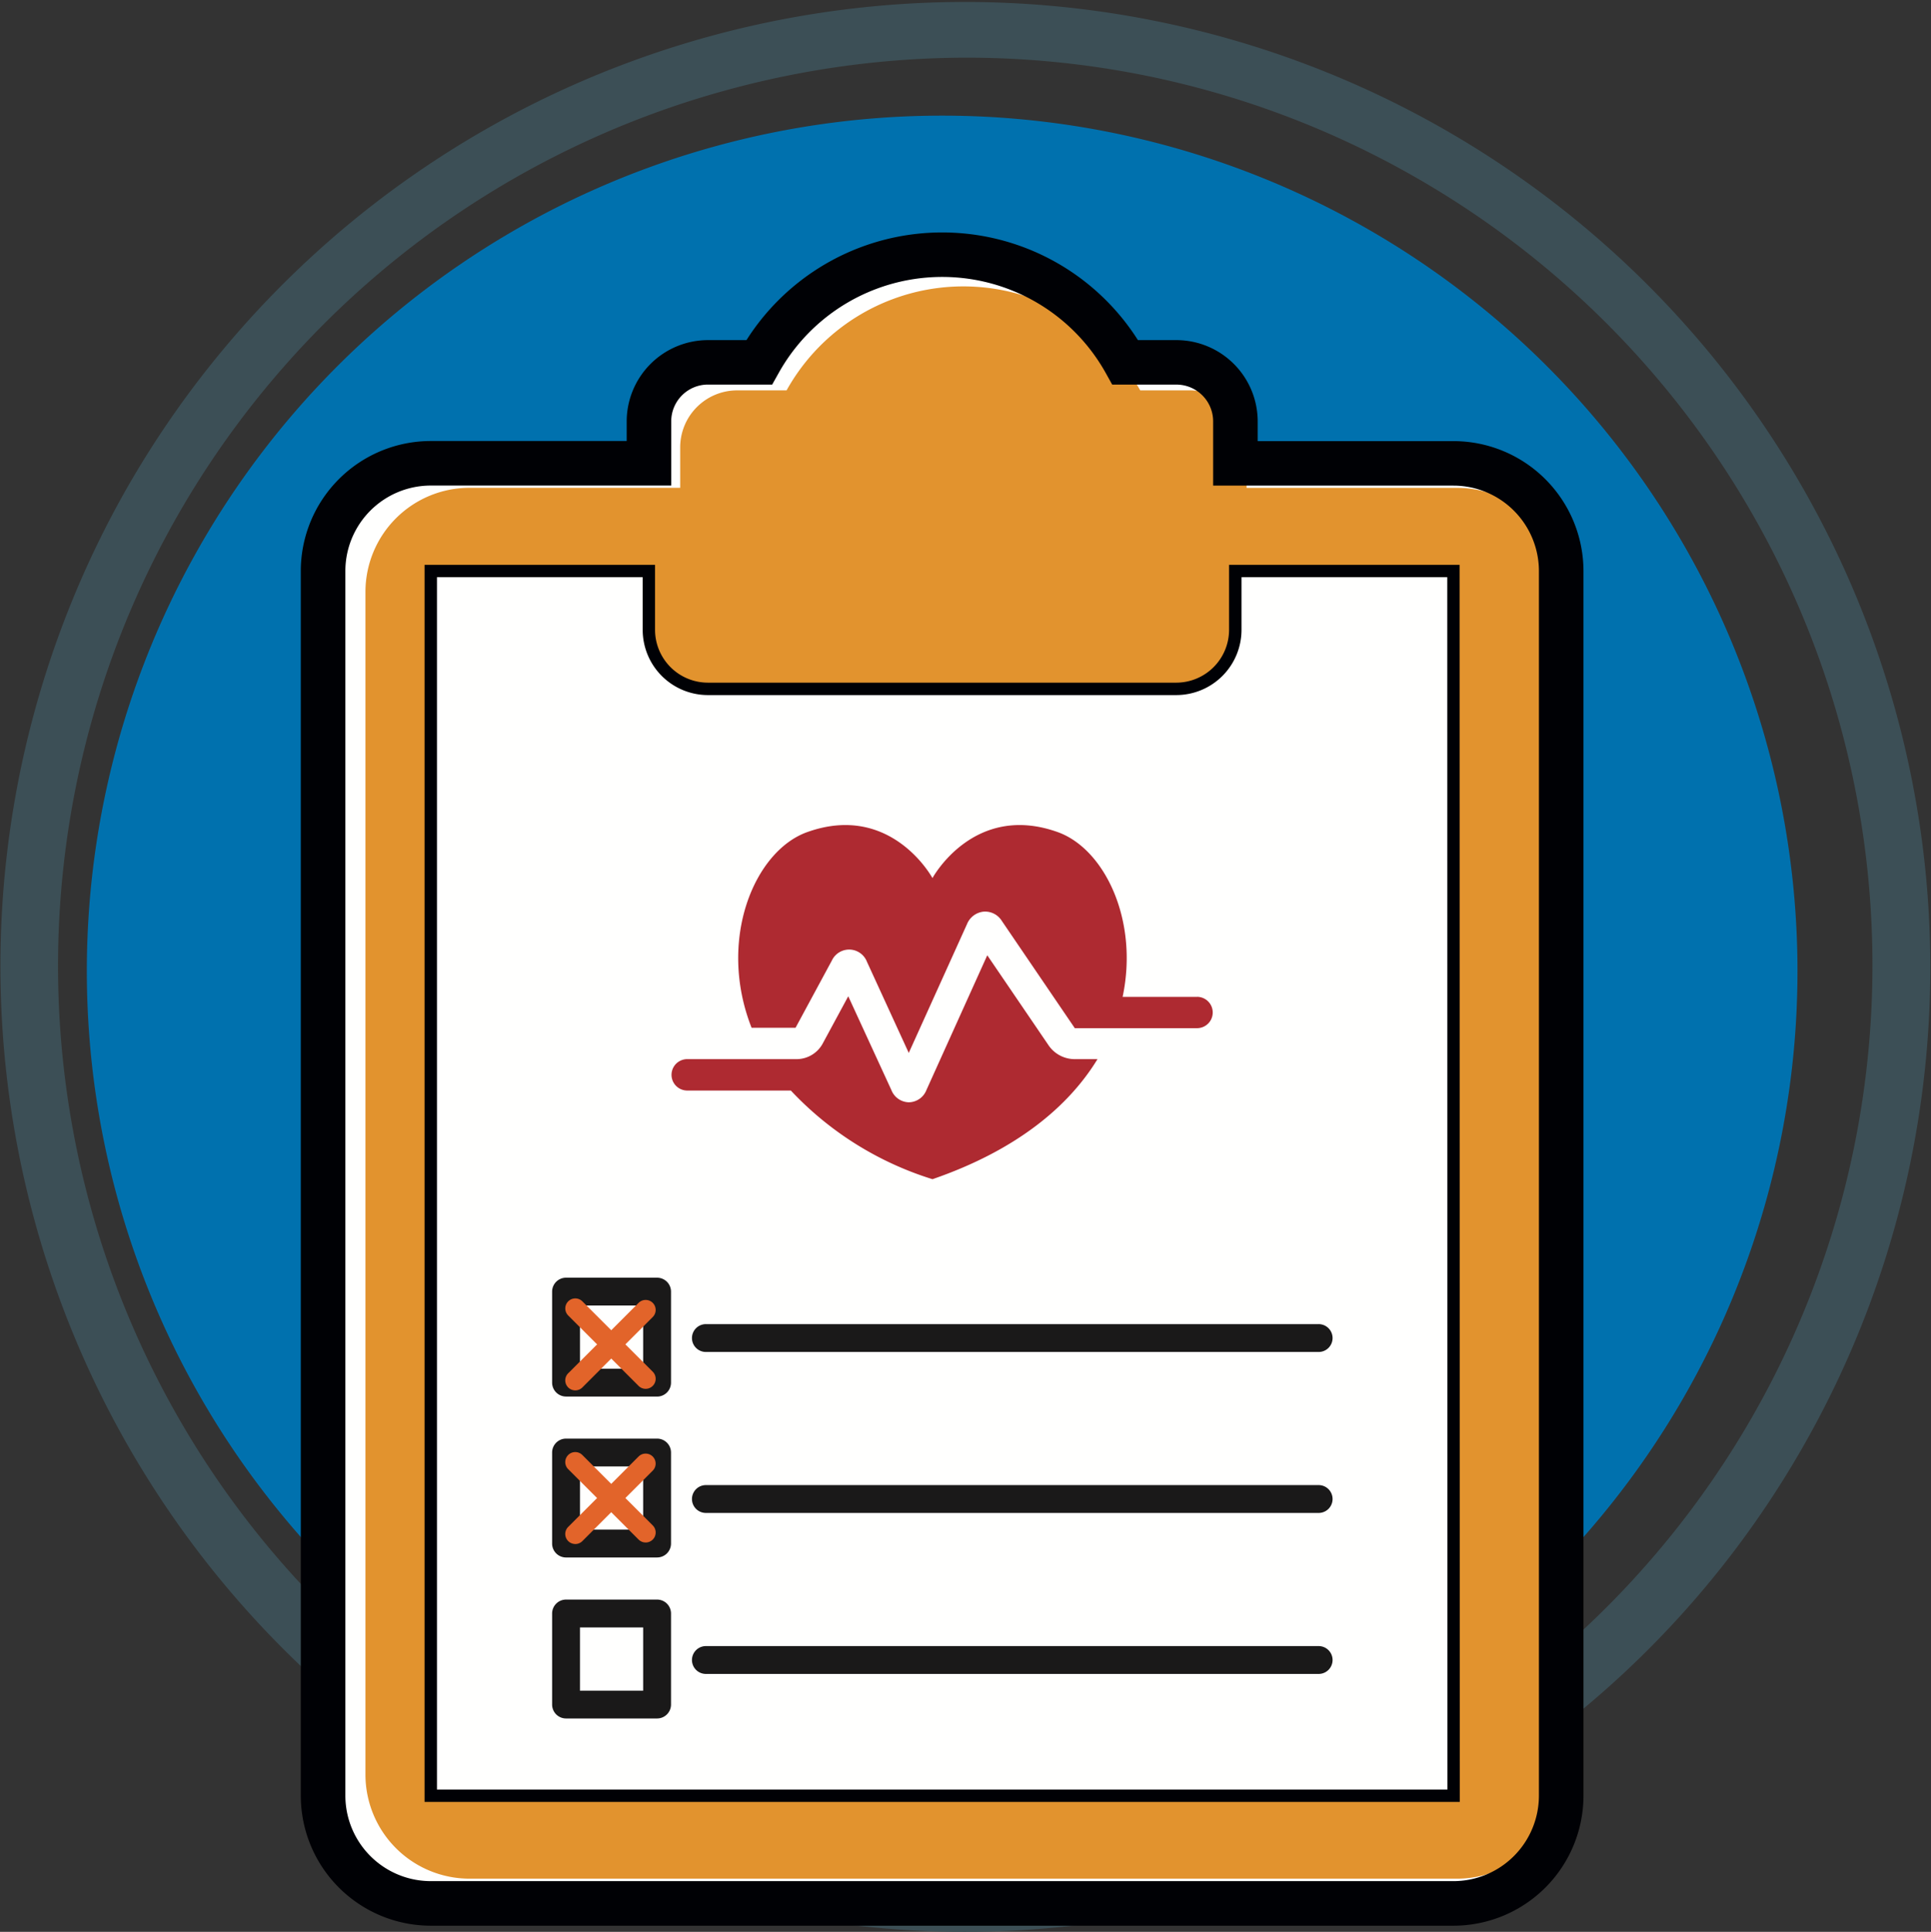 <svg id="Group" xmlns="http://www.w3.org/2000/svg" width="162.845" height="162.898" viewBox="0 0 162.845 162.898">
  <rect x="0" y="0" width="162.845" height="162.898" fill="#333333" stroke="none"/>
  <path id="Fill-3633" d="M111.418,14.267A72.131,72.131,0,1,1,13.064,41.323a72.132,72.132,0,0,1,98.355-27.056" transform="translate(3.685 4.909)" fill="#0071ae" fill-rule="evenodd"/>
  <path id="Fill-3635" d="M81.565,4.862A76.892,76.892,0,0,0,61.145,7.637,76.554,76.554,0,0,0,43.612,148,76.554,76.554,0,0,0,119.285,14.9,76.131,76.131,0,0,0,81.565,4.862M81.321,162.9A81.446,81.446,0,0,1,10.673,41.21,81.414,81.414,0,0,1,152.221,121.69a80.868,80.868,0,0,1-49.182,38.256A81.724,81.724,0,0,1,81.321,162.9" transform="translate(0 0)" fill="#3c4f56" fill-rule="evenodd"/>
  <path id="Fill-3637" d="M108.846,28.243H90.452V24.7a4.981,4.981,0,0,0-4.979-4.973h-4.31a17.667,17.667,0,0,0-30.881,0h-4.31A4.977,4.977,0,0,0,40.993,24.7v3.537h-18.4a9.093,9.093,0,0,0-9.081,9.079V140.6a9.094,9.094,0,0,0,9.081,9.081h86.255a9.092,9.092,0,0,0,9.079-9.081V37.322a9.089,9.089,0,0,0-9.079-9.079" transform="translate(13.735 10.825)" fill="#fffffe" fill-rule="evenodd"/>
  <path id="Fill-3639" d="M107.355,28.965H89.59v-3.42a4.81,4.81,0,0,0-4.808-4.8H80.62a17.065,17.065,0,0,0-29.824,0H46.633a4.806,4.806,0,0,0-4.808,4.8v3.416H24.05a8.781,8.781,0,0,0-8.768,8.768v99.744a8.78,8.78,0,0,0,8.768,8.768h83.3a8.78,8.78,0,0,0,8.768-8.768V37.734a8.778,8.778,0,0,0-8.768-8.768" transform="translate(15.537 12.172)" fill="#e2932e" fill-rule="evenodd"/>
  <path id="Fill-3641" d="M18.012,127.149V23.875H36.406v4.957a4.979,4.979,0,0,0,4.979,4.975h39.5a4.975,4.975,0,0,0,4.979-4.975V23.875h18.394l.008,103.273Z" transform="translate(18.313 24.273)" fill="#fffffe" fill-rule="evenodd"/>
  <path id="Fill-3643" d="M18.8,126.89h85.212L104,24.661H86.65V29.1a5.506,5.506,0,0,1-5.5,5.5h-39.5a5.5,5.5,0,0,1-5.5-5.5V24.661H18.8Zm86.255,1.043h-87.3V23.617H37.191V29.1a4.461,4.461,0,0,0,4.457,4.453h39.5A4.46,4.46,0,0,0,85.6,29.1V23.617h19.439Z" transform="translate(18.05 24.01)" fill="#000105" fill-rule="evenodd"/>
  <path id="Fill-3645" d="M59.909,47.58l-5.2-7.637L49.576,51.31A1.619,1.619,0,0,1,48.1,52.339H48.1a1.612,1.612,0,0,1-1.472-1.02L42.985,43.4l-2.176,4.025A2.512,2.512,0,0,1,38.674,48.7H29.405a1.324,1.324,0,0,0,0,2.648h8.738a27.575,27.575,0,0,0,11.945,7.476c7.121-2.454,11.5-6.161,13.917-10.124H62.031a2.667,2.667,0,0,1-2.122-1.121" transform="translate(28.55 40.608)" fill="#ae2a31" fill-rule="evenodd"/>
  <path id="Fill-3647" d="M69.57,48.984H63.29c1.371-6.463-1.523-12.479-5.475-13.893-7.093-2.535-10.561,3.878-10.561,3.878s-3.465-6.413-10.561-3.878c-4.485,1.6-7.6,9.127-4.693,16.5h3.707l3.061-5.667a1.611,1.611,0,0,1,2.96.1l3.527,7.688,4.917-10.874A1.694,1.694,0,0,1,51.559,41.8a1.658,1.658,0,0,1,1.547.784l6.151,9.041H69.566a1.322,1.322,0,0,0,0-2.644" transform="translate(31.383 35.073)" fill="#ae2a31" fill-rule="evenodd"/>
  <path id="Fill-3649" d="M23.537,31.063a7.21,7.21,0,0,0-7.2,7.2V141.542a7.212,7.212,0,0,0,7.2,7.2h86.255a7.212,7.212,0,0,0,7.2-7.2V38.269a7.21,7.21,0,0,0-7.2-7.2H89.518V25.651a3.1,3.1,0,0,0-3.1-3.1H81.006l-.536-.962a15.79,15.79,0,0,0-27.6,0l-.538.96H46.918a3.1,3.1,0,0,0-3.1,3.1v5.413ZM109.792,152.5H23.537a10.972,10.972,0,0,1-10.959-10.959V38.267A10.971,10.971,0,0,1,23.537,27.308H40.062V25.651A6.862,6.862,0,0,1,46.918,18.8h3.245a19.545,19.545,0,0,1,33.013,0h3.243a6.862,6.862,0,0,1,6.857,6.855v1.662h16.516A10.97,10.97,0,0,1,120.75,38.269V141.542A10.972,10.972,0,0,1,109.792,152.5Z" transform="translate(12.788 9.879)" fill="#000105" fill-rule="evenodd"/>
  <path id="Fill-3651" d="M81.734,71.175H30.127a1.174,1.174,0,1,1,0-2.347H81.734a1.174,1.174,0,1,1,0,2.347" transform="translate(29.436 69.974)" fill="#1a1919" fill-rule="evenodd"/>
  <path id="Fill-3653" d="M25.436,74.562h5.33v-5.33h-5.33Zm6.506,2.345H24.262a1.173,1.173,0,0,1-1.174-1.172V68.056a1.175,1.175,0,0,1,1.174-1.174h7.679a1.175,1.175,0,0,1,1.174,1.174v7.679a1.173,1.173,0,0,1-1.174,1.172Z" transform="translate(23.473 67.997)" fill="#1a1919" fill-rule="evenodd"/>
  <path id="Fill-3655" d="M81.734,64.443H30.127a1.174,1.174,0,1,1,0-2.347H81.734a1.174,1.174,0,1,1,0,2.347" transform="translate(29.436 63.131)" fill="#1a1919" fill-rule="evenodd"/>
  <path id="Fill-3656" d="M25.436,67.828h5.33V62.5h-5.33Zm6.506,2.347H24.262A1.174,1.174,0,0,1,23.088,69V61.326a1.174,1.174,0,0,1,1.174-1.174h7.679a1.174,1.174,0,0,1,1.174,1.174V69a1.174,1.174,0,0,1-1.174,1.174Z" transform="translate(23.473 61.155)" fill="#1a1919" fill-rule="evenodd"/>
  <path id="Fill-3657" d="M81.734,57.713H30.127a1.174,1.174,0,1,1,0-2.347H81.734a1.174,1.174,0,1,1,0,2.347" transform="translate(29.436 56.288)" fill="#1a1919" fill-rule="evenodd"/>
  <path id="Fill-3658" d="M25.436,61.1h5.33v-5.33h-5.33Zm6.506,2.347H24.262a1.175,1.175,0,0,1-1.174-1.174V54.6a1.174,1.174,0,0,1,1.174-1.174h7.679A1.174,1.174,0,0,1,33.115,54.6v7.677a1.175,1.175,0,0,1-1.174,1.174Z" transform="translate(23.473 54.312)" fill="#1a1919" fill-rule="evenodd"/>
  <path id="Fill-3659" d="M30.418,68.338a.842.842,0,0,1-.6-.248l-5.935-5.935a.843.843,0,1,1,1.194-1.192L31.015,66.9a.844.844,0,0,1-.6,1.44" transform="translate(24.033 61.727)" fill="#e2642a" fill-rule="evenodd"/>
  <path id="Fill-3660" d="M24.483,68.4a.844.844,0,0,1-.6-1.44l5.935-5.935a.843.843,0,1,1,1.194,1.192L25.08,68.155a.841.841,0,0,1-.6.248" transform="translate(24.033 61.793)" fill="#e2642a" fill-rule="evenodd"/>
  <path id="Fill-3661" d="M30.418,61.913a.842.842,0,0,1-.6-.248L23.886,55.73a.843.843,0,1,1,1.194-1.192l5.935,5.935a.844.844,0,0,1-.6,1.44" transform="translate(24.033 55.195)" fill="#e2642a" fill-rule="evenodd"/>
  <path id="Fill-3662" d="M24.483,61.978a.844.844,0,0,1-.6-1.44L29.821,54.6a.843.843,0,0,1,1.194,1.192L25.08,61.73a.841.841,0,0,1-.6.248" transform="translate(24.033 55.261)" fill="#e2642a" fill-rule="evenodd"/>
</svg>
